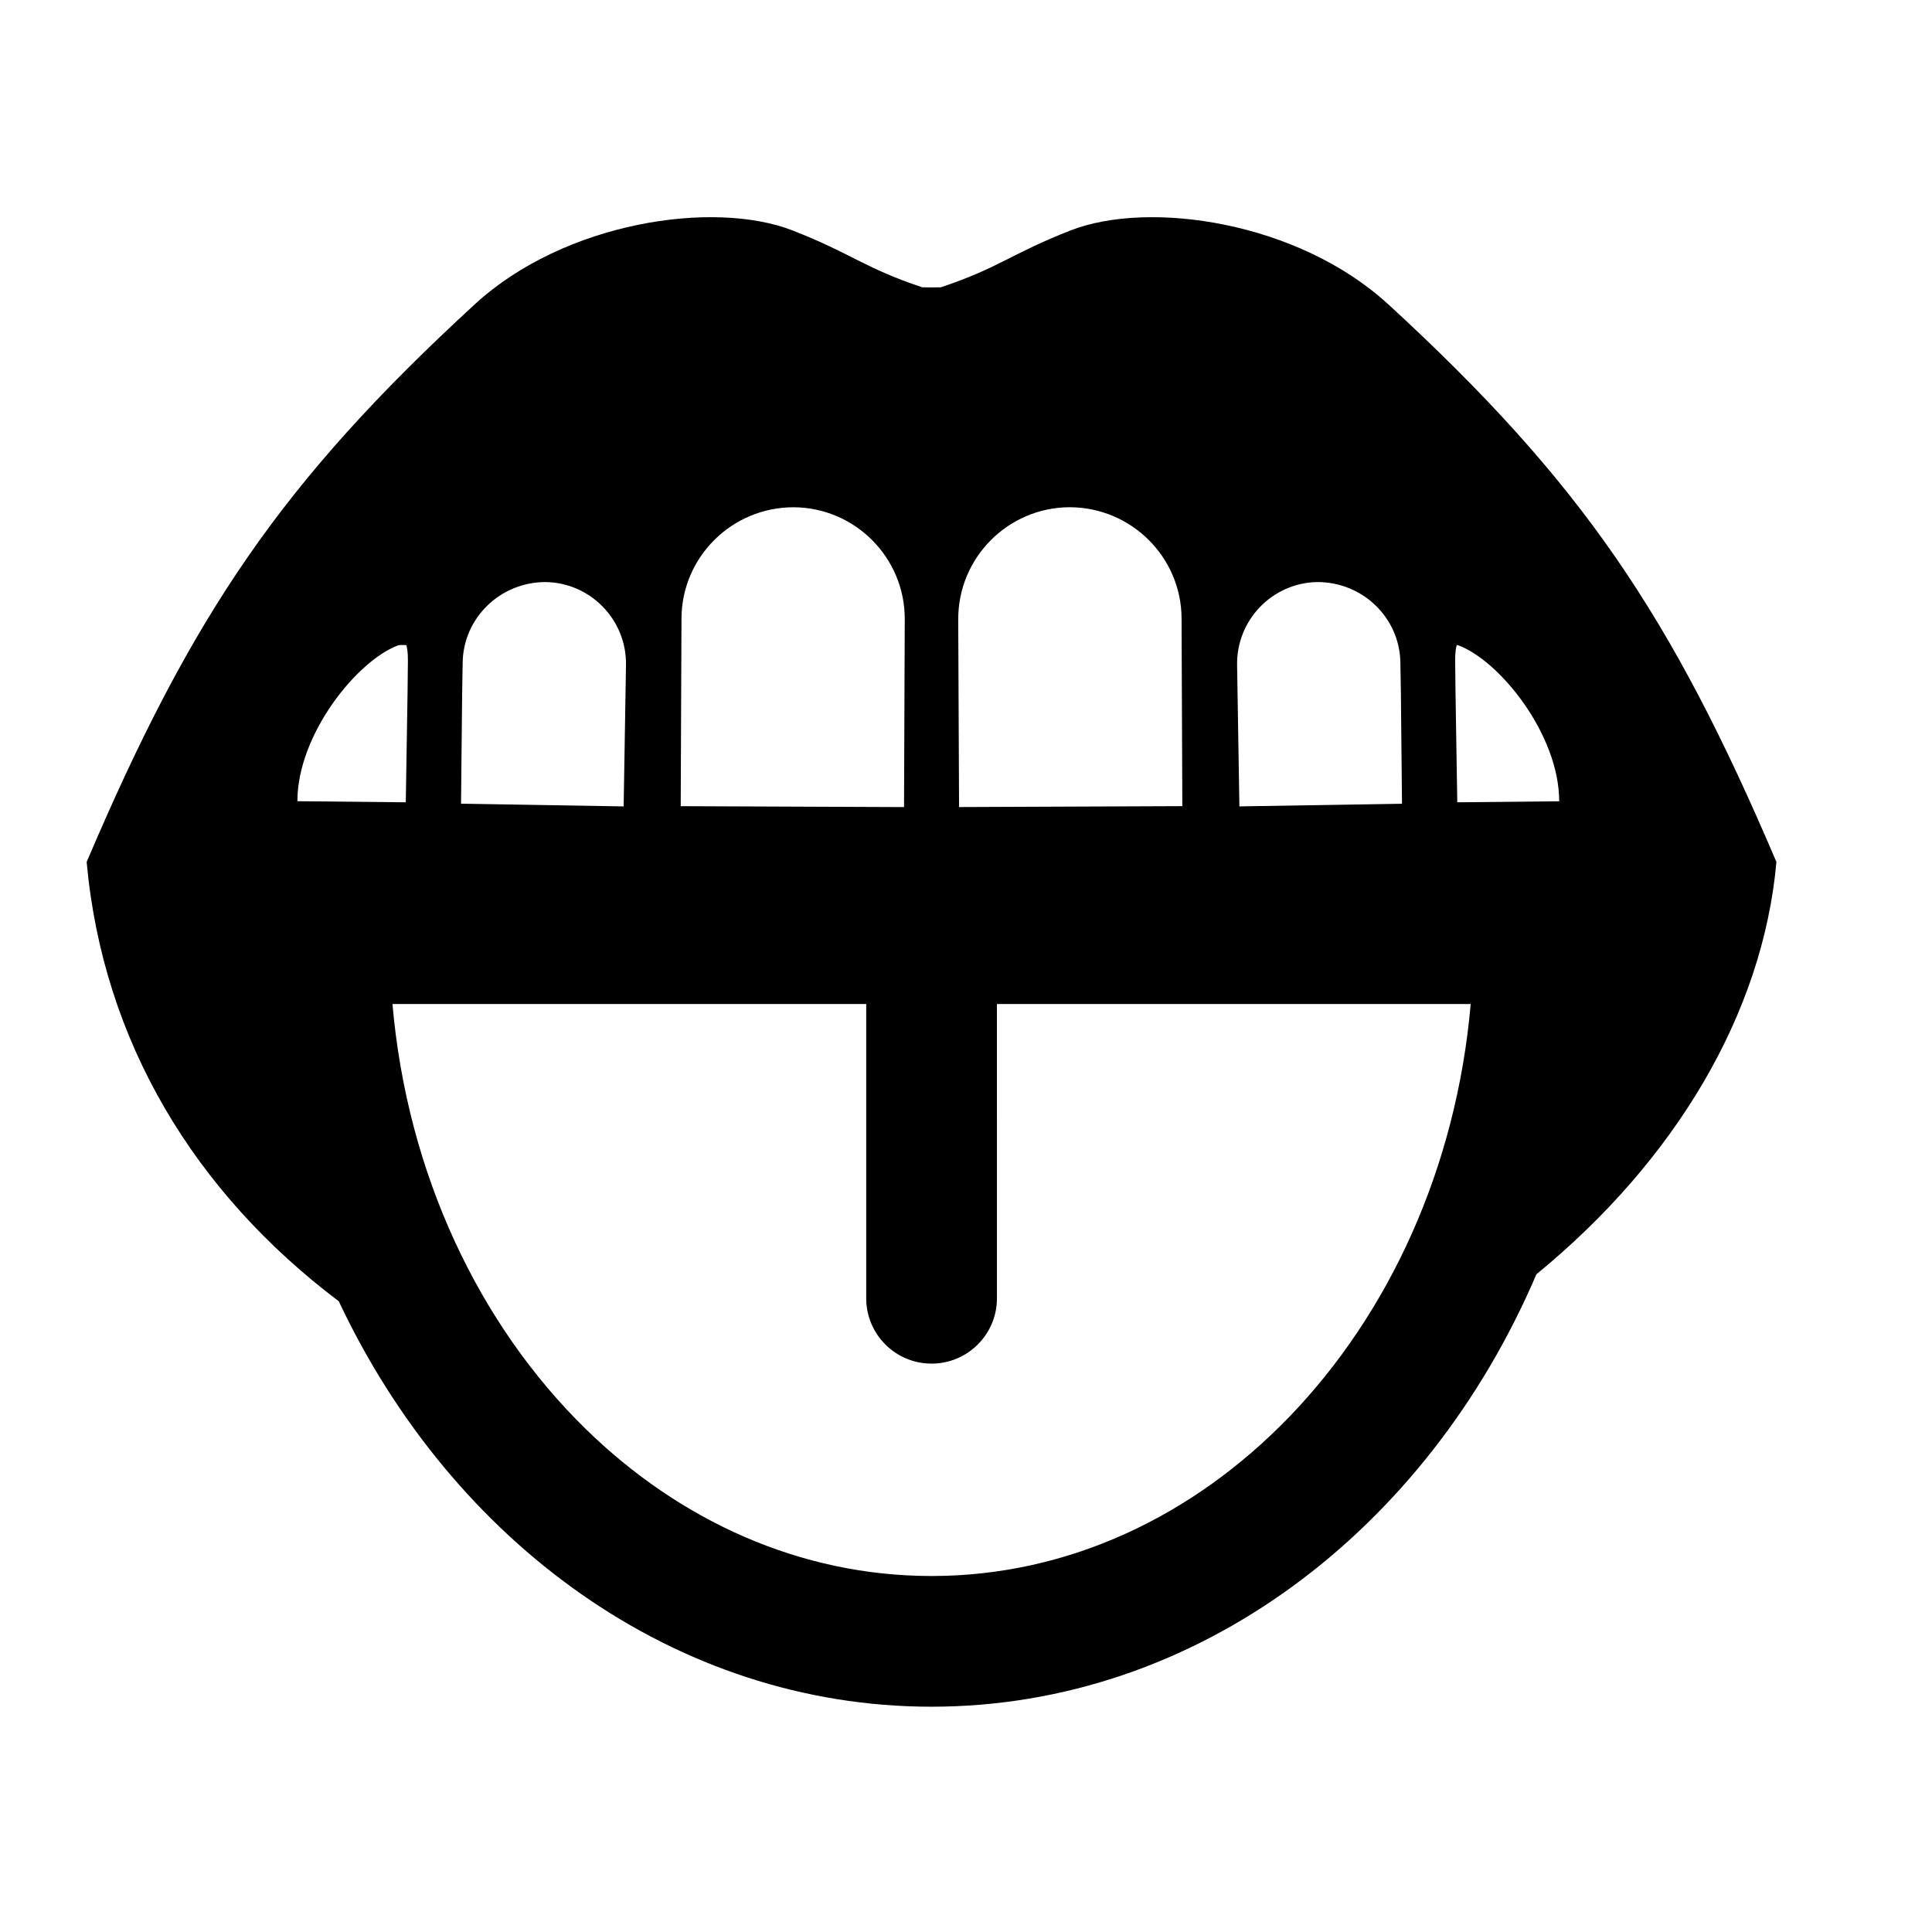 <?xml version="1.0" encoding="UTF-8"?>
<!-- Uploaded to: ICON Repo, www.svgrepo.com, Generator: ICON Repo Mixer Tools -->
<svg fill="#000000" width="800px" height="800px" version="1.1" viewBox="144 144 512 512" xmlns="http://www.w3.org/2000/svg">
 <path d="m511.89 224.64c-23.797-21.875-63.312-27.742-84.254-19.547-15.746 6.172-18.863 9.898-34.328 15.051l-2.445 0.016-2.438-0.016c-15.469-5.156-18.578-8.883-34.328-15.051-20.945-8.195-60.457-2.332-84.262 19.543-51.348 47.191-75.008 82.395-102.87 147.8 4.316 47.68 28.719 87.672 66.812 116.41 30.102 63.902 89.223 107.45 157.09 107.45 70.371 0 131.33-46.82 160.3-114.6 36.672-30.016 60.012-68.98 63.605-109.27-27.871-65.406-51.535-100.61-102.88-147.8zm-18.773 73.609h0.008c12.094 0 21.801 9.547 21.988 21.289l0.137 8.055 0.293 29.402-43.09 0.707-0.609-37.449c-0.199-11.945 9.336-21.809 21.273-22.004zm-65.695-19.828c16.367 0 29.645 13.223 29.707 29.465l0.199 49.75-59.168 0.242-0.219-49.75c-0.047-16.309 13.168-29.629 29.48-29.707zm-102.82 29.473c0.059-16.246 13.332-29.465 29.703-29.465 16.312 0.07 29.535 13.398 29.465 29.711l-0.191 49.746-59.184-0.242zm-58.125 19.699 0.137-8.055c0.195-11.742 9.895-21.289 21.996-21.289h0.004c11.93 0.195 21.48 10.059 21.281 22.004l-0.621 37.453-43.094-0.715zm-43.664 28.734c0-17.715 15.883-37.387 26.809-41.344 0.254-0.004 0.551-0.055 0.789-0.055 0.664 0 1.066 0.047 1.266 0.02 0.168 0.523 0.449 1.758 0.422 4.207l-0.086 8.086-0.477 29.375zm262.78 163.23c-25.301 26.18-58.449 42.102-94.715 42.102-34.836 0-66.816-14.66-91.711-39.02-28.145-27.531-47.23-67.445-51.16-112.56h125.55v77.977c0 9.566 7.758 17.316 17.32 17.316 9.566 0 17.324-7.75 17.324-17.316l-0.004-77.977h125.55c-3.789 43.473-21.68 82.094-48.152 109.48zm44.602-162.94-0.473-29.375-0.086-8.086c-0.027-2.445 0.246-3.684 0.422-4.207h0.207c10.934 3.852 26.934 23.602 26.934 41.383h1.719z"/>
</svg>